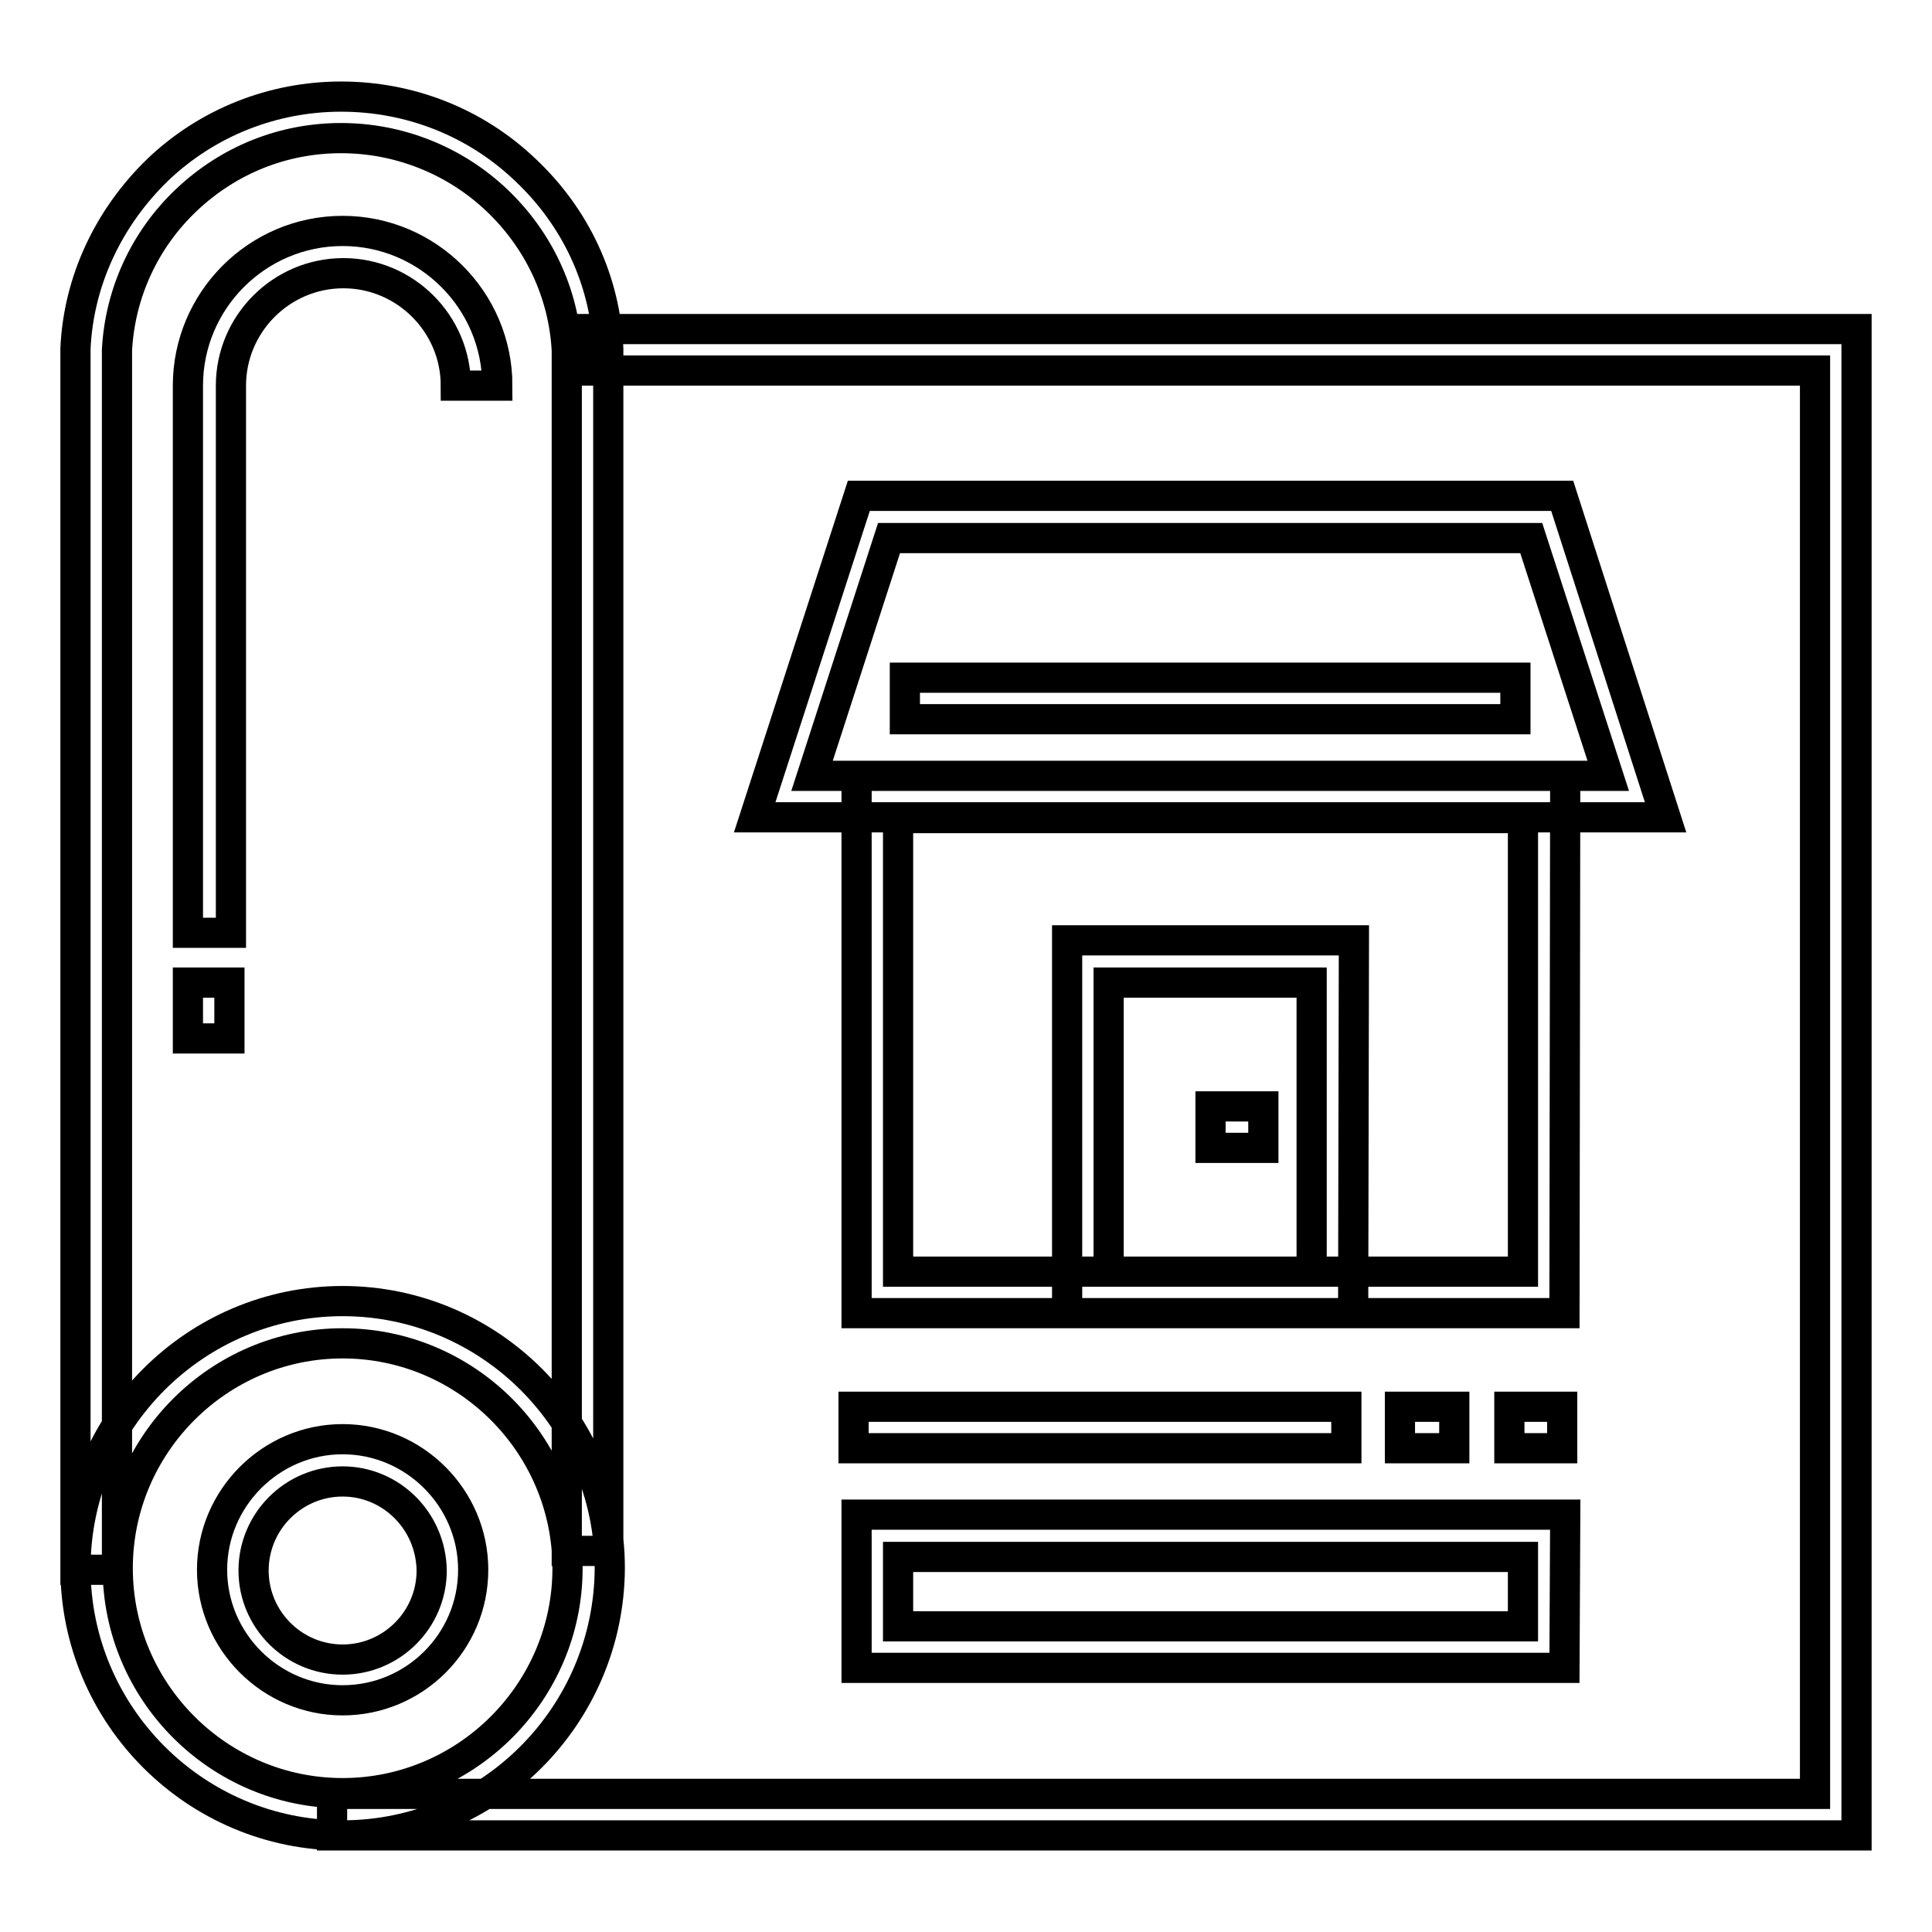 <?xml version="1.0" encoding="utf-8"?>
<!-- Svg Vector Icons : http://www.onlinewebfonts.com/icon -->
<!DOCTYPE svg PUBLIC "-//W3C//DTD SVG 1.1//EN" "http://www.w3.org/Graphics/SVG/1.1/DTD/svg11.dtd">
<svg version="1.1" xmlns="http://www.w3.org/2000/svg" xmlns:xlink="http://www.w3.org/1999/xlink" x="0px" y="0px" viewBox="0 0 256 256" enable-background="new 0 0 256 256" xml:space="preserve">
<g> <path stroke-width="4" fill-opacity="0" stroke="#000000"  d="M45.4,243.2c-19.5,0-35.4-15.9-35.4-35.4c0-19.5,15.9-35.4,35.4-35.4s35.4,15.9,35.4,35.4 C80.7,227.3,64.9,243.2,45.4,243.2z M45.4,178c-16.4,0-29.8,13.4-29.8,29.8c0,16.4,13.4,29.8,29.8,29.8s29.8-13.4,29.8-29.8 C75.2,191.4,61.8,178,45.4,178z M15.5,208H10V46.2c0.4-9,4.4-17.4,10.9-23.7c6.6-6.3,15.3-9.7,24.3-9.7c9.1,0,17.8,3.4,24.4,9.7 c6.7,6.3,10.6,14.7,11,23.7v159.3h-5.5V46.4c-0.4-7.5-3.7-14.6-9.3-19.9c-5.6-5.3-13-8.2-20.6-8.2c-7.7,0-14.9,2.9-20.5,8.2 c-5.5,5.2-8.8,12.3-9.2,19.9V208z M45.4,225.3c-9.5,0-17.3-7.8-17.3-17.3s7.8-17.3,17.3-17.3s17.3,7.8,17.3,17.3 C62.7,217.6,54.9,225.3,45.4,225.3z M45.4,196.3c-6.5,0-11.8,5.3-11.8,11.8c0,6.5,5.3,11.8,11.8,11.8s11.8-5.3,11.8-11.8 C57.1,201.5,51.8,196.3,45.4,196.3z M30.4,123.6h-5.5V51.1c0-11.3,9.2-20.5,20.5-20.5s20.5,9.2,20.5,20.5h-5.5 c0-8.2-6.7-14.9-14.9-14.9s-14.9,6.7-14.9,14.9V123.6L30.4,123.6z M24.9,130.2h5.5v7.4h-5.5V130.2z M246,243.2H44v-5.5h196.5V49.1 H77.6v-5.5H246V243.2z M220.7,108.3H100l13.8-42.6H207L220.7,108.3z M107.6,102.8h105.5l-10.2-31.5h-85.1L107.6,102.8z M207.3,174 h-93.8v-71.2h93.9L207.3,174L207.3,174z M119,168.5h82.8v-60.1H119V168.5z M207.3,221h-93.8v-20.3h93.9L207.3,221L207.3,221z  M119,215.5h82.8v-9.2H119V215.5z M179.3,174h-37.9v-49.4h38L179.3,174L179.3,174z M146.9,168.5h26.9v-38.3h-26.9V168.5z  M119.9,89.8h80.9v5.5h-80.9V89.8z M113.1,186.4h65.3v5.5h-65.3V186.4z M185.5,186.4h7.2v5.5h-7.2V186.4z M200,186.4h7v5.5h-7 V186.4z M160.4,146.6h7v5.5h-7V146.6z"/></g>
</svg>